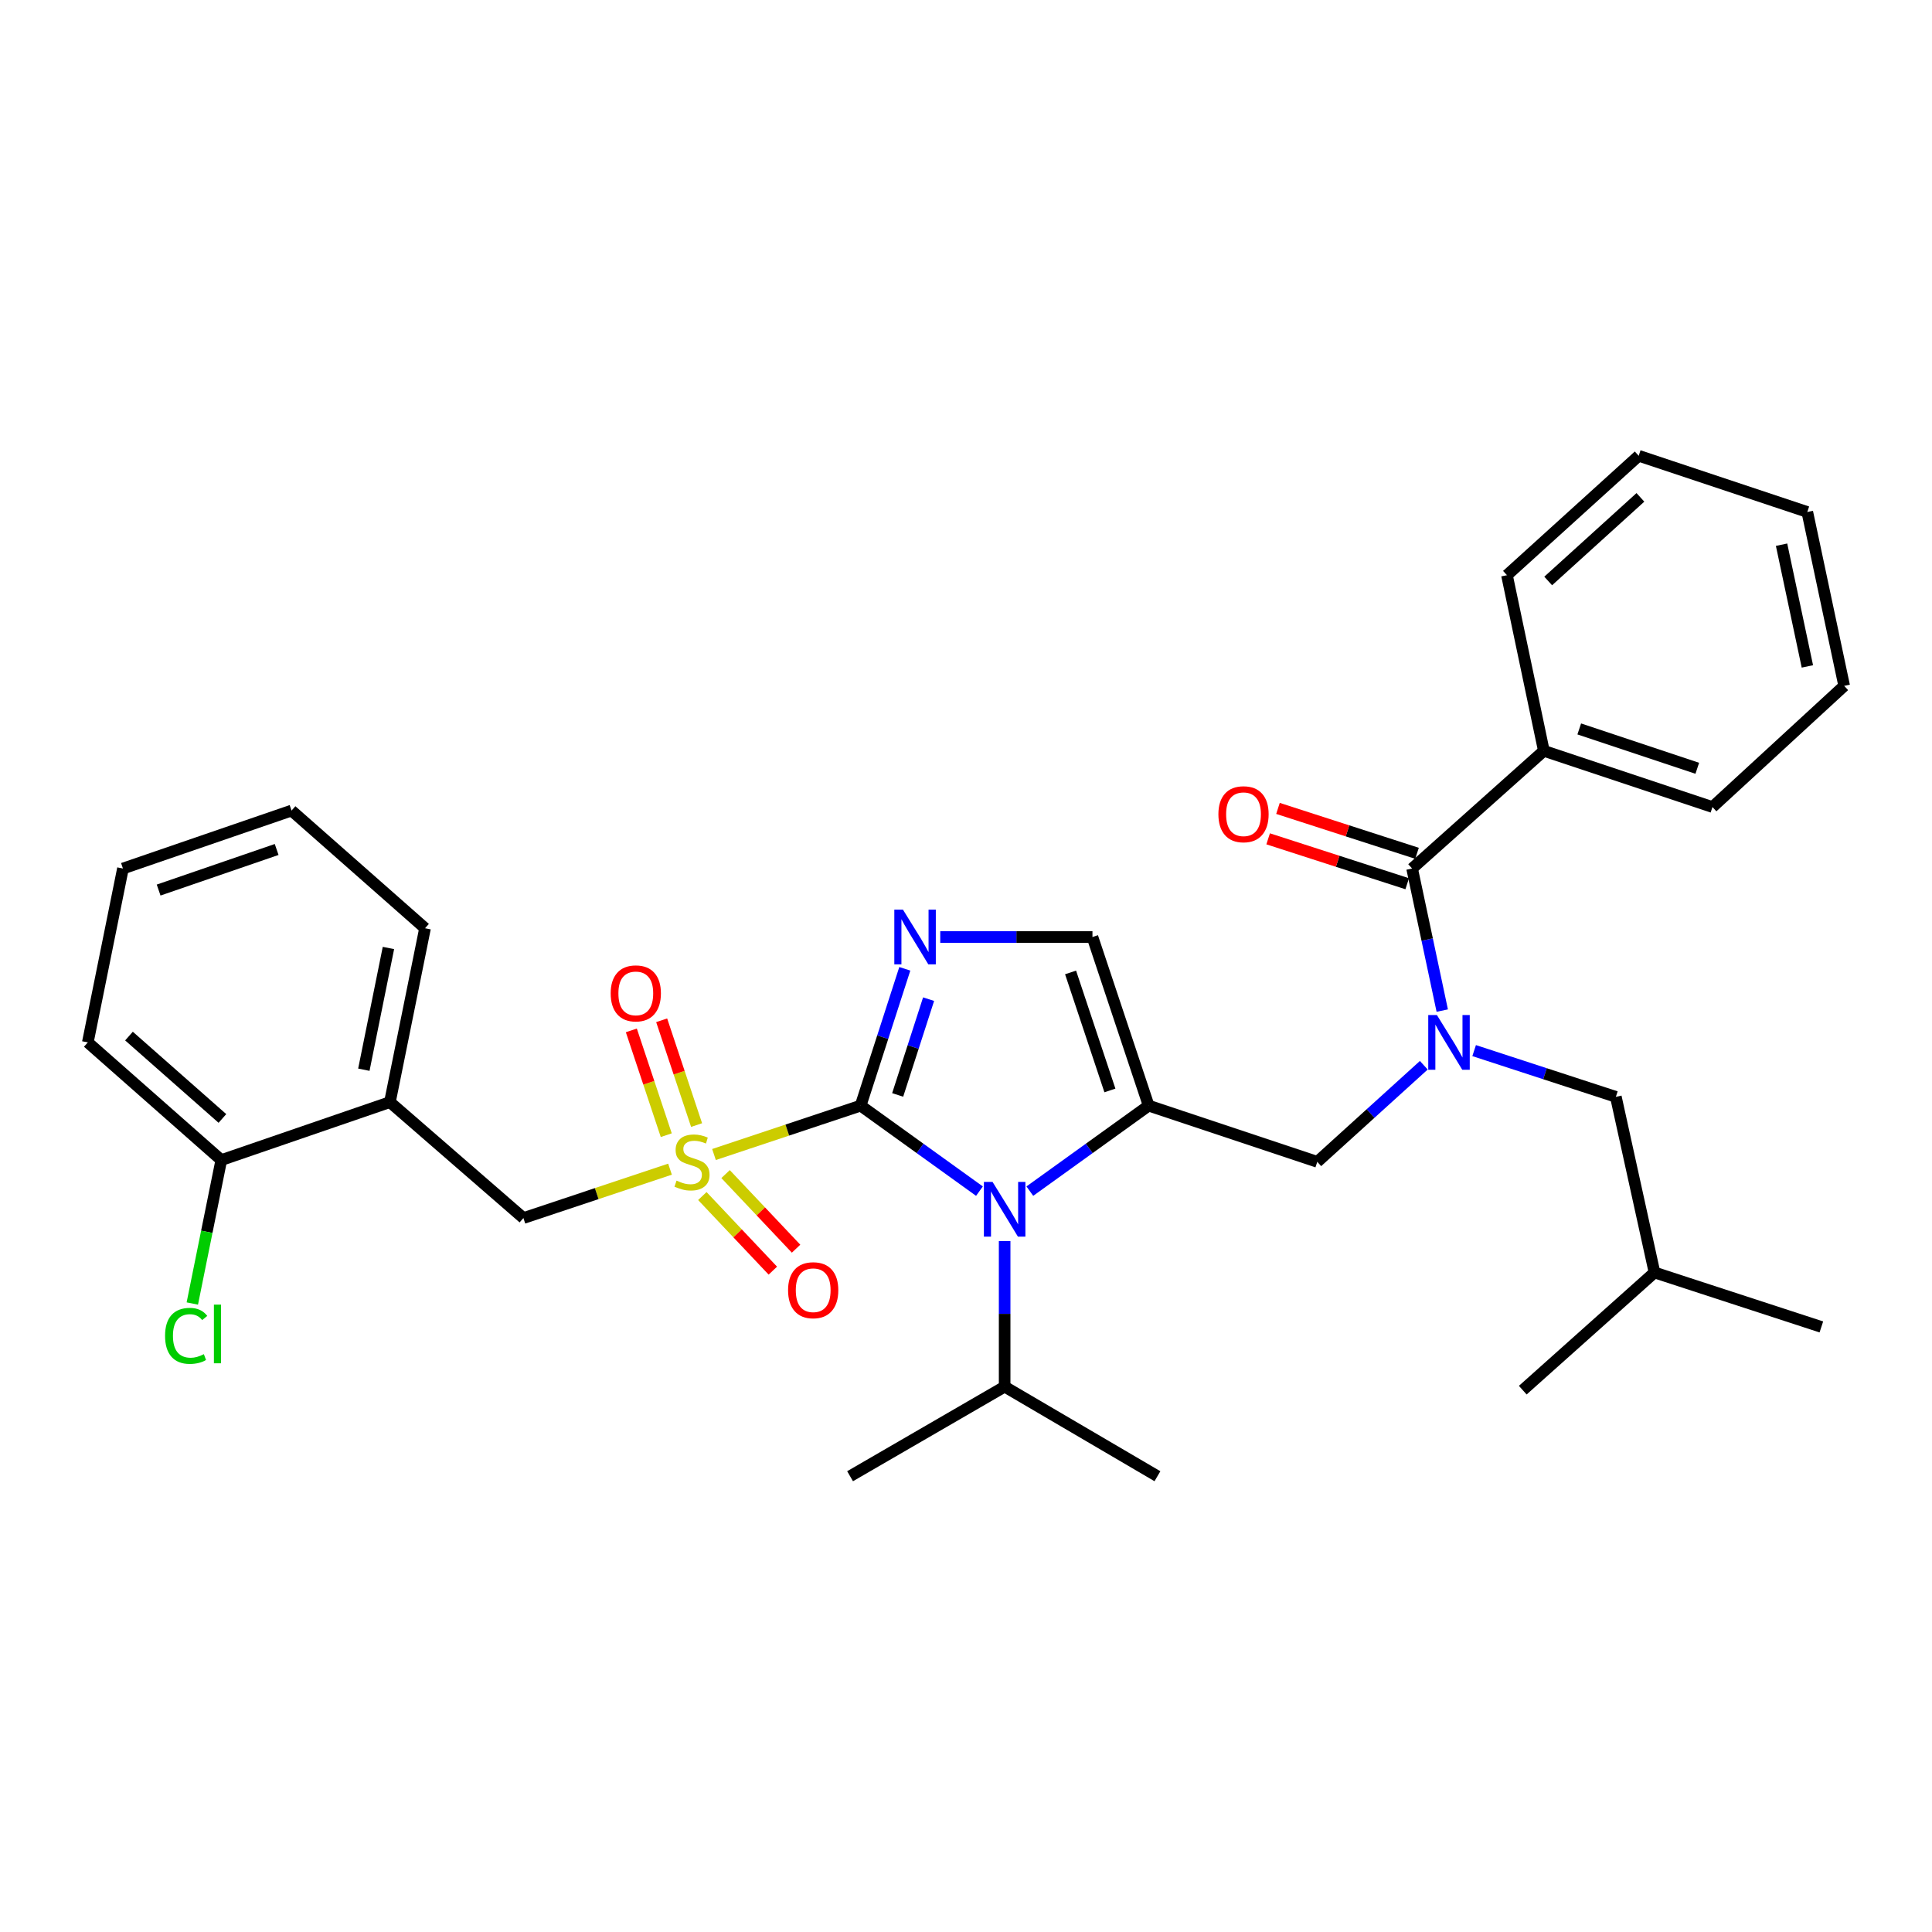 <?xml version='1.0' encoding='iso-8859-1'?>
<svg version='1.1' baseProfile='full'
              xmlns='http://www.w3.org/2000/svg'
                      xmlns:rdkit='http://www.rdkit.org/xml'
                      xmlns:xlink='http://www.w3.org/1999/xlink'
                  xml:space='preserve'
width='1000px' height='1000px' viewBox='0 0 1000 1000'>
<!-- END OF HEADER -->
<rect style='opacity:1.0;fill:#FFFFFF;stroke:none' width='1000' height='1000' x='0' y='0'> </rect>
<path class='bond-0' d='M 736.959,551.369 L 709.391,576.368' style='fill:none;fill-rule:evenodd;stroke:#0000FF;stroke-width:6px;stroke-linecap:butt;stroke-linejoin:miter;stroke-opacity:1' />
<path class='bond-0' d='M 709.391,576.368 L 681.824,601.368' style='fill:none;fill-rule:evenodd;stroke:#000000;stroke-width:6px;stroke-linecap:butt;stroke-linejoin:miter;stroke-opacity:1' />
<path class='bond-1' d='M 746.508,523.083 L 738.708,486.315' style='fill:none;fill-rule:evenodd;stroke:#0000FF;stroke-width:6px;stroke-linecap:butt;stroke-linejoin:miter;stroke-opacity:1' />
<path class='bond-1' d='M 738.708,486.315 L 730.908,449.546' style='fill:none;fill-rule:evenodd;stroke:#000000;stroke-width:6px;stroke-linecap:butt;stroke-linejoin:miter;stroke-opacity:1' />
<path class='bond-2' d='M 763.011,543.789 L 799.688,555.757' style='fill:none;fill-rule:evenodd;stroke:#0000FF;stroke-width:6px;stroke-linecap:butt;stroke-linejoin:miter;stroke-opacity:1' />
<path class='bond-2' d='M 799.688,555.757 L 836.366,567.725' style='fill:none;fill-rule:evenodd;stroke:#000000;stroke-width:6px;stroke-linecap:butt;stroke-linejoin:miter;stroke-opacity:1' />
<path class='bond-3' d='M 799.093,388.632 L 886.37,417.724' style='fill:none;fill-rule:evenodd;stroke:#000000;stroke-width:6px;stroke-linecap:butt;stroke-linejoin:miter;stroke-opacity:1' />
<path class='bond-3' d='M 817.417,377.299 L 878.51,397.664' style='fill:none;fill-rule:evenodd;stroke:#000000;stroke-width:6px;stroke-linecap:butt;stroke-linejoin:miter;stroke-opacity:1' />
<path class='bond-4' d='M 799.093,388.632 L 780.002,297.724' style='fill:none;fill-rule:evenodd;stroke:#000000;stroke-width:6px;stroke-linecap:butt;stroke-linejoin:miter;stroke-opacity:1' />
<path class='bond-5' d='M 799.093,388.632 L 730.908,449.546' style='fill:none;fill-rule:evenodd;stroke:#000000;stroke-width:6px;stroke-linecap:butt;stroke-linejoin:miter;stroke-opacity:1' />
<path class='bond-6' d='M 733.45,441.674 L 697.463,430.052' style='fill:none;fill-rule:evenodd;stroke:#000000;stroke-width:6px;stroke-linecap:butt;stroke-linejoin:miter;stroke-opacity:1' />
<path class='bond-6' d='M 697.463,430.052 L 661.476,418.43' style='fill:none;fill-rule:evenodd;stroke:#FF0000;stroke-width:6px;stroke-linecap:butt;stroke-linejoin:miter;stroke-opacity:1' />
<path class='bond-6' d='M 728.366,457.418 L 692.378,445.797' style='fill:none;fill-rule:evenodd;stroke:#000000;stroke-width:6px;stroke-linecap:butt;stroke-linejoin:miter;stroke-opacity:1' />
<path class='bond-6' d='M 692.378,445.797 L 656.391,434.175' style='fill:none;fill-rule:evenodd;stroke:#FF0000;stroke-width:6px;stroke-linecap:butt;stroke-linejoin:miter;stroke-opacity:1' />
<path class='bond-7' d='M 886.37,417.724 L 954.545,354.999' style='fill:none;fill-rule:evenodd;stroke:#000000;stroke-width:6px;stroke-linecap:butt;stroke-linejoin:miter;stroke-opacity:1' />
<path class='bond-8' d='M 780.002,297.724 L 848.187,235.909' style='fill:none;fill-rule:evenodd;stroke:#000000;stroke-width:6px;stroke-linecap:butt;stroke-linejoin:miter;stroke-opacity:1' />
<path class='bond-8' d='M 801.342,300.71 L 849.072,257.439' style='fill:none;fill-rule:evenodd;stroke:#000000;stroke-width:6px;stroke-linecap:butt;stroke-linejoin:miter;stroke-opacity:1' />
<path class='bond-9' d='M 836.366,567.725 L 856.367,658.633' style='fill:none;fill-rule:evenodd;stroke:#000000;stroke-width:6px;stroke-linecap:butt;stroke-linejoin:miter;stroke-opacity:1' />
<path class='bond-10' d='M 856.367,658.633 L 788.182,719.547' style='fill:none;fill-rule:evenodd;stroke:#000000;stroke-width:6px;stroke-linecap:butt;stroke-linejoin:miter;stroke-opacity:1' />
<path class='bond-11' d='M 856.367,658.633 L 942.734,686.815' style='fill:none;fill-rule:evenodd;stroke:#000000;stroke-width:6px;stroke-linecap:butt;stroke-linejoin:miter;stroke-opacity:1' />
<path class='bond-12' d='M 369.559,597.574 L 407.507,584.925' style='fill:none;fill-rule:evenodd;stroke:#CCCC00;stroke-width:6px;stroke-linecap:butt;stroke-linejoin:miter;stroke-opacity:1' />
<path class='bond-12' d='M 407.507,584.925 L 445.456,572.275' style='fill:none;fill-rule:evenodd;stroke:#000000;stroke-width:6px;stroke-linecap:butt;stroke-linejoin:miter;stroke-opacity:1' />
<path class='bond-13' d='M 346.799,605.161 L 308.856,617.81' style='fill:none;fill-rule:evenodd;stroke:#CCCC00;stroke-width:6px;stroke-linecap:butt;stroke-linejoin:miter;stroke-opacity:1' />
<path class='bond-13' d='M 308.856,617.81 L 270.912,630.46' style='fill:none;fill-rule:evenodd;stroke:#000000;stroke-width:6px;stroke-linecap:butt;stroke-linejoin:miter;stroke-opacity:1' />
<path class='bond-14' d='M 360.554,582.332 L 351.516,555.217' style='fill:none;fill-rule:evenodd;stroke:#CCCC00;stroke-width:6px;stroke-linecap:butt;stroke-linejoin:miter;stroke-opacity:1' />
<path class='bond-14' d='M 351.516,555.217 L 342.478,528.102' style='fill:none;fill-rule:evenodd;stroke:#FF0000;stroke-width:6px;stroke-linecap:butt;stroke-linejoin:miter;stroke-opacity:1' />
<path class='bond-14' d='M 344.858,587.564 L 335.82,560.449' style='fill:none;fill-rule:evenodd;stroke:#CCCC00;stroke-width:6px;stroke-linecap:butt;stroke-linejoin:miter;stroke-opacity:1' />
<path class='bond-14' d='M 335.82,560.449 L 326.781,533.334' style='fill:none;fill-rule:evenodd;stroke:#FF0000;stroke-width:6px;stroke-linecap:butt;stroke-linejoin:miter;stroke-opacity:1' />
<path class='bond-15' d='M 363.53,619.072 L 381.776,638.378' style='fill:none;fill-rule:evenodd;stroke:#CCCC00;stroke-width:6px;stroke-linecap:butt;stroke-linejoin:miter;stroke-opacity:1' />
<path class='bond-15' d='M 381.776,638.378 L 400.023,657.683' style='fill:none;fill-rule:evenodd;stroke:#FF0000;stroke-width:6px;stroke-linecap:butt;stroke-linejoin:miter;stroke-opacity:1' />
<path class='bond-15' d='M 375.554,607.707 L 393.801,627.013' style='fill:none;fill-rule:evenodd;stroke:#CCCC00;stroke-width:6px;stroke-linecap:butt;stroke-linejoin:miter;stroke-opacity:1' />
<path class='bond-15' d='M 393.801,627.013 L 412.047,646.318' style='fill:none;fill-rule:evenodd;stroke:#FF0000;stroke-width:6px;stroke-linecap:butt;stroke-linejoin:miter;stroke-opacity:1' />
<path class='bond-16' d='M 270.912,630.46 L 201.817,570.455' style='fill:none;fill-rule:evenodd;stroke:#000000;stroke-width:6px;stroke-linecap:butt;stroke-linejoin:miter;stroke-opacity:1' />
<path class='bond-17' d='M 150.903,419.544 L 63.636,449.546' style='fill:none;fill-rule:evenodd;stroke:#000000;stroke-width:6px;stroke-linecap:butt;stroke-linejoin:miter;stroke-opacity:1' />
<path class='bond-17' d='M 143.192,439.691 L 82.105,460.692' style='fill:none;fill-rule:evenodd;stroke:#000000;stroke-width:6px;stroke-linecap:butt;stroke-linejoin:miter;stroke-opacity:1' />
<path class='bond-18' d='M 150.903,419.544 L 219.998,480.458' style='fill:none;fill-rule:evenodd;stroke:#000000;stroke-width:6px;stroke-linecap:butt;stroke-linejoin:miter;stroke-opacity:1' />
<path class='bond-19' d='M 63.636,449.546 L 45.455,539.543' style='fill:none;fill-rule:evenodd;stroke:#000000;stroke-width:6px;stroke-linecap:butt;stroke-linejoin:miter;stroke-opacity:1' />
<path class='bond-20' d='M 533.037,616.531 L 563.792,594.403' style='fill:none;fill-rule:evenodd;stroke:#0000FF;stroke-width:6px;stroke-linecap:butt;stroke-linejoin:miter;stroke-opacity:1' />
<path class='bond-20' d='M 563.792,594.403 L 594.547,572.275' style='fill:none;fill-rule:evenodd;stroke:#000000;stroke-width:6px;stroke-linecap:butt;stroke-linejoin:miter;stroke-opacity:1' />
<path class='bond-21' d='M 506.966,616.531 L 476.211,594.403' style='fill:none;fill-rule:evenodd;stroke:#0000FF;stroke-width:6px;stroke-linecap:butt;stroke-linejoin:miter;stroke-opacity:1' />
<path class='bond-21' d='M 476.211,594.403 L 445.456,572.275' style='fill:none;fill-rule:evenodd;stroke:#000000;stroke-width:6px;stroke-linecap:butt;stroke-linejoin:miter;stroke-opacity:1' />
<path class='bond-22' d='M 520.001,642.365 L 520.001,680.046' style='fill:none;fill-rule:evenodd;stroke:#0000FF;stroke-width:6px;stroke-linecap:butt;stroke-linejoin:miter;stroke-opacity:1' />
<path class='bond-22' d='M 520.001,680.046 L 520.001,717.727' style='fill:none;fill-rule:evenodd;stroke:#000000;stroke-width:6px;stroke-linecap:butt;stroke-linejoin:miter;stroke-opacity:1' />
<path class='bond-23' d='M 594.547,572.275 L 565.455,484.999' style='fill:none;fill-rule:evenodd;stroke:#000000;stroke-width:6px;stroke-linecap:butt;stroke-linejoin:miter;stroke-opacity:1' />
<path class='bond-23' d='M 574.487,564.416 L 554.123,503.322' style='fill:none;fill-rule:evenodd;stroke:#000000;stroke-width:6px;stroke-linecap:butt;stroke-linejoin:miter;stroke-opacity:1' />
<path class='bond-24' d='M 594.547,572.275 L 681.824,601.368' style='fill:none;fill-rule:evenodd;stroke:#000000;stroke-width:6px;stroke-linecap:butt;stroke-linejoin:miter;stroke-opacity:1' />
<path class='bond-25' d='M 565.455,484.999 L 526.064,484.999' style='fill:none;fill-rule:evenodd;stroke:#000000;stroke-width:6px;stroke-linecap:butt;stroke-linejoin:miter;stroke-opacity:1' />
<path class='bond-25' d='M 526.064,484.999 L 486.673,484.999' style='fill:none;fill-rule:evenodd;stroke:#0000FF;stroke-width:6px;stroke-linecap:butt;stroke-linejoin:miter;stroke-opacity:1' />
<path class='bond-26' d='M 468.325,501.452 L 456.89,536.864' style='fill:none;fill-rule:evenodd;stroke:#0000FF;stroke-width:6px;stroke-linecap:butt;stroke-linejoin:miter;stroke-opacity:1' />
<path class='bond-26' d='M 456.89,536.864 L 445.456,572.275' style='fill:none;fill-rule:evenodd;stroke:#000000;stroke-width:6px;stroke-linecap:butt;stroke-linejoin:miter;stroke-opacity:1' />
<path class='bond-26' d='M 480.639,517.159 L 472.635,541.948' style='fill:none;fill-rule:evenodd;stroke:#0000FF;stroke-width:6px;stroke-linecap:butt;stroke-linejoin:miter;stroke-opacity:1' />
<path class='bond-26' d='M 472.635,541.948 L 464.631,566.736' style='fill:none;fill-rule:evenodd;stroke:#000000;stroke-width:6px;stroke-linecap:butt;stroke-linejoin:miter;stroke-opacity:1' />
<path class='bond-27' d='M 520.001,717.727 L 599.088,764.091' style='fill:none;fill-rule:evenodd;stroke:#000000;stroke-width:6px;stroke-linecap:butt;stroke-linejoin:miter;stroke-opacity:1' />
<path class='bond-28' d='M 520.001,717.727 L 439.996,764.091' style='fill:none;fill-rule:evenodd;stroke:#000000;stroke-width:6px;stroke-linecap:butt;stroke-linejoin:miter;stroke-opacity:1' />
<path class='bond-29' d='M 45.455,539.543 L 114.54,600.458' style='fill:none;fill-rule:evenodd;stroke:#000000;stroke-width:6px;stroke-linecap:butt;stroke-linejoin:miter;stroke-opacity:1' />
<path class='bond-29' d='M 66.76,536.27 L 115.12,578.91' style='fill:none;fill-rule:evenodd;stroke:#000000;stroke-width:6px;stroke-linecap:butt;stroke-linejoin:miter;stroke-opacity:1' />
<path class='bond-30' d='M 114.54,600.458 L 201.817,570.455' style='fill:none;fill-rule:evenodd;stroke:#000000;stroke-width:6px;stroke-linecap:butt;stroke-linejoin:miter;stroke-opacity:1' />
<path class='bond-31' d='M 114.54,600.458 L 107.041,637.579' style='fill:none;fill-rule:evenodd;stroke:#000000;stroke-width:6px;stroke-linecap:butt;stroke-linejoin:miter;stroke-opacity:1' />
<path class='bond-31' d='M 107.041,637.579 L 99.542,674.699' style='fill:none;fill-rule:evenodd;stroke:#00CC00;stroke-width:6px;stroke-linecap:butt;stroke-linejoin:miter;stroke-opacity:1' />
<path class='bond-32' d='M 201.817,570.455 L 219.998,480.458' style='fill:none;fill-rule:evenodd;stroke:#000000;stroke-width:6px;stroke-linecap:butt;stroke-linejoin:miter;stroke-opacity:1' />
<path class='bond-32' d='M 188.326,553.679 L 201.053,490.681' style='fill:none;fill-rule:evenodd;stroke:#000000;stroke-width:6px;stroke-linecap:butt;stroke-linejoin:miter;stroke-opacity:1' />
<path class='bond-33' d='M 954.545,354.999 L 935.454,265.002' style='fill:none;fill-rule:evenodd;stroke:#000000;stroke-width:6px;stroke-linecap:butt;stroke-linejoin:miter;stroke-opacity:1' />
<path class='bond-33' d='M 935.497,344.933 L 922.133,281.935' style='fill:none;fill-rule:evenodd;stroke:#000000;stroke-width:6px;stroke-linecap:butt;stroke-linejoin:miter;stroke-opacity:1' />
<path class='bond-34' d='M 848.187,235.909 L 935.454,265.002' style='fill:none;fill-rule:evenodd;stroke:#000000;stroke-width:6px;stroke-linecap:butt;stroke-linejoin:miter;stroke-opacity:1' />
<path  class='atom-0' d='M 743.74 525.383
L 753.02 540.383
Q 753.94 541.863, 755.42 544.543
Q 756.9 547.223, 756.98 547.383
L 756.98 525.383
L 760.74 525.383
L 760.74 553.703
L 756.86 553.703
L 746.9 537.303
Q 745.74 535.383, 744.5 533.183
Q 743.3 530.983, 742.94 530.303
L 742.94 553.703
L 739.26 553.703
L 739.26 525.383
L 743.74 525.383
' fill='#0000FF'/>
<path  class='atom-3' d='M 630.641 421.444
Q 630.641 414.644, 634.001 410.844
Q 637.361 407.044, 643.641 407.044
Q 649.921 407.044, 653.281 410.844
Q 656.641 414.644, 656.641 421.444
Q 656.641 428.324, 653.241 432.244
Q 649.841 436.124, 643.641 436.124
Q 637.401 436.124, 634.001 432.244
Q 630.641 428.364, 630.641 421.444
M 643.641 432.924
Q 647.961 432.924, 650.281 430.044
Q 652.641 427.124, 652.641 421.444
Q 652.641 415.884, 650.281 413.084
Q 647.961 410.244, 643.641 410.244
Q 639.321 410.244, 636.961 413.044
Q 634.641 415.844, 634.641 421.444
Q 634.641 427.164, 636.961 430.044
Q 639.321 432.924, 643.641 432.924
' fill='#FF0000'/>
<path  class='atom-8' d='M 350.179 611.088
Q 350.499 611.208, 351.819 611.768
Q 353.139 612.328, 354.579 612.688
Q 356.059 613.008, 357.499 613.008
Q 360.179 613.008, 361.739 611.728
Q 363.299 610.408, 363.299 608.128
Q 363.299 606.568, 362.499 605.608
Q 361.739 604.648, 360.539 604.128
Q 359.339 603.608, 357.339 603.008
Q 354.819 602.248, 353.299 601.528
Q 351.819 600.808, 350.739 599.288
Q 349.699 597.768, 349.699 595.208
Q 349.699 591.648, 352.099 589.448
Q 354.539 587.248, 359.339 587.248
Q 362.619 587.248, 366.339 588.808
L 365.419 591.888
Q 362.019 590.488, 359.459 590.488
Q 356.699 590.488, 355.179 591.648
Q 353.659 592.768, 353.699 594.728
Q 353.699 596.248, 354.459 597.168
Q 355.259 598.088, 356.379 598.608
Q 357.539 599.128, 359.459 599.728
Q 362.019 600.528, 363.539 601.328
Q 365.059 602.128, 366.139 603.768
Q 367.259 605.368, 367.259 608.128
Q 367.259 612.048, 364.619 614.168
Q 362.019 616.248, 357.659 616.248
Q 355.139 616.248, 353.219 615.688
Q 351.339 615.168, 349.099 614.248
L 350.179 611.088
' fill='#CCCC00'/>
<path  class='atom-10' d='M 316.087 514.171
Q 316.087 507.371, 319.447 503.571
Q 322.807 499.771, 329.087 499.771
Q 335.367 499.771, 338.727 503.571
Q 342.087 507.371, 342.087 514.171
Q 342.087 521.051, 338.687 524.971
Q 335.287 528.851, 329.087 528.851
Q 322.847 528.851, 319.447 524.971
Q 316.087 521.091, 316.087 514.171
M 329.087 525.651
Q 333.407 525.651, 335.727 522.771
Q 338.087 519.851, 338.087 514.171
Q 338.087 508.611, 335.727 505.811
Q 333.407 502.971, 329.087 502.971
Q 324.767 502.971, 322.407 505.771
Q 320.087 508.571, 320.087 514.171
Q 320.087 519.891, 322.407 522.771
Q 324.767 525.651, 329.087 525.651
' fill='#FF0000'/>
<path  class='atom-11' d='M 407.904 667.813
Q 407.904 661.013, 411.264 657.213
Q 414.624 653.413, 420.904 653.413
Q 427.184 653.413, 430.544 657.213
Q 433.904 661.013, 433.904 667.813
Q 433.904 674.693, 430.504 678.613
Q 427.104 682.493, 420.904 682.493
Q 414.664 682.493, 411.264 678.613
Q 407.904 674.733, 407.904 667.813
M 420.904 679.293
Q 425.224 679.293, 427.544 676.413
Q 429.904 673.493, 429.904 667.813
Q 429.904 662.253, 427.544 659.453
Q 425.224 656.613, 420.904 656.613
Q 416.584 656.613, 414.224 659.413
Q 411.904 662.213, 411.904 667.813
Q 411.904 673.533, 414.224 676.413
Q 416.584 679.293, 420.904 679.293
' fill='#FF0000'/>
<path  class='atom-14' d='M 513.741 611.75
L 523.021 626.75
Q 523.941 628.23, 525.421 630.91
Q 526.901 633.59, 526.981 633.75
L 526.981 611.75
L 530.741 611.75
L 530.741 640.07
L 526.861 640.07
L 516.901 623.67
Q 515.741 621.75, 514.501 619.55
Q 513.301 617.35, 512.941 616.67
L 512.941 640.07
L 509.261 640.07
L 509.261 611.75
L 513.741 611.75
' fill='#0000FF'/>
<path  class='atom-17' d='M 467.378 470.839
L 476.658 485.839
Q 477.578 487.319, 479.058 489.999
Q 480.538 492.679, 480.618 492.839
L 480.618 470.839
L 484.378 470.839
L 484.378 499.159
L 480.498 499.159
L 470.538 482.759
Q 469.378 480.839, 468.138 478.639
Q 466.938 476.439, 466.578 475.759
L 466.578 499.159
L 462.898 499.159
L 462.898 470.839
L 467.378 470.839
' fill='#0000FF'/>
<path  class='atom-27' d='M 85.439 691.435
Q 85.439 684.395, 88.719 680.715
Q 92.039 676.995, 98.319 676.995
Q 104.159 676.995, 107.279 681.115
L 104.639 683.275
Q 102.359 680.275, 98.319 680.275
Q 94.039 680.275, 91.759 683.155
Q 89.519 685.995, 89.519 691.435
Q 89.519 697.035, 91.839 699.915
Q 94.199 702.795, 98.759 702.795
Q 101.879 702.795, 105.519 700.915
L 106.639 703.915
Q 105.159 704.875, 102.919 705.435
Q 100.679 705.995, 98.199 705.995
Q 92.039 705.995, 88.719 702.235
Q 85.439 698.475, 85.439 691.435
' fill='#00CC00'/>
<path  class='atom-27' d='M 110.719 675.275
L 114.399 675.275
L 114.399 705.635
L 110.719 705.635
L 110.719 675.275
' fill='#00CC00'/>
</svg>
